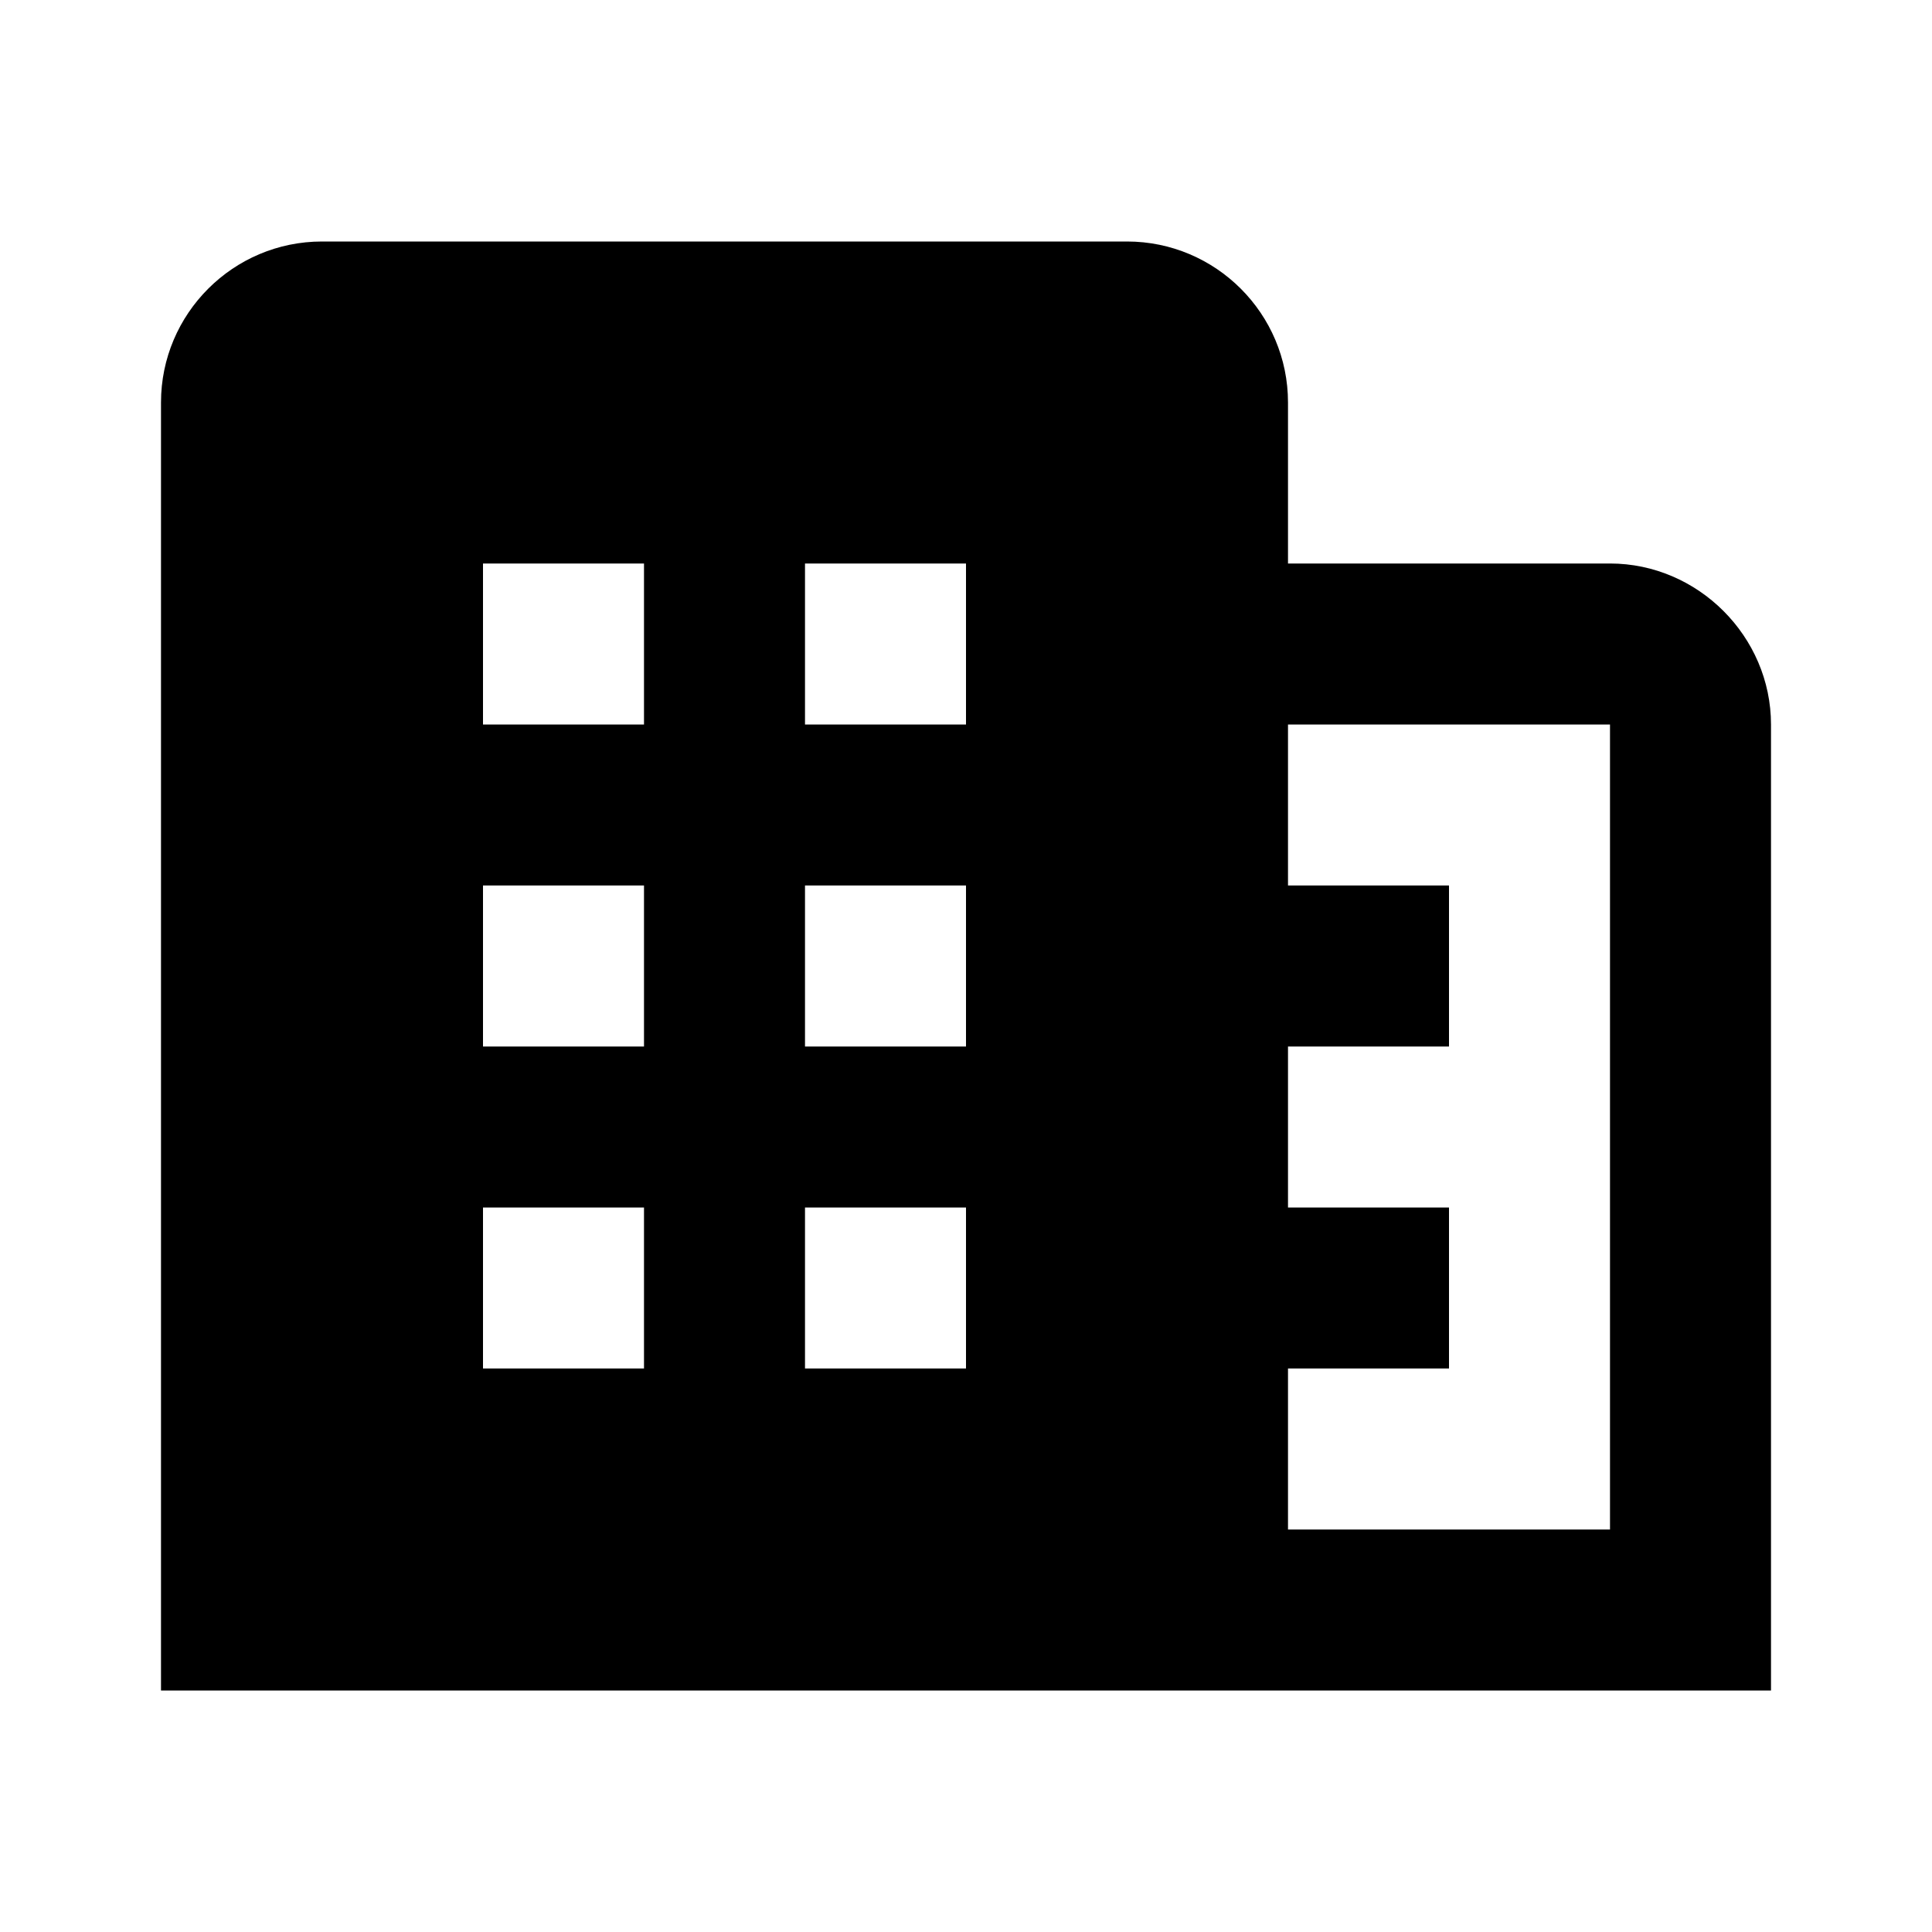 <svg xmlns="http://www.w3.org/2000/svg" width="24" height="24" viewBox="0 0 24 24"><path d="M 4 3 C 2.897 3 2 3.897 2 5 L 2 21 L 16 21 L 22 21 L 22 9 C 22 7.907 21.093 7 20 7 L 16 7 L 16 5 C 16 3.897 15.103 3 14 3 L 4 3 z M 6 7 L 8 7 L 8 9 L 6 9 L 6 7 z M 10 7 L 12 7 L 12 9 L 10 9 L 10 7 z M 16 9 L 20 9 L 20 19 L 16 19 L 16 17 L 18 17 L 18 15 L 16 15 L 16 13 L 18 13 L 18 11 L 16 11 L 16 9 z M 6 11 L 8 11 L 8 13 L 6 13 L 6 11 z M 10 11 L 12 11 L 12 13 L 10 13 L 10 11 z M 6 15 L 8 15 L 8 17 L 6 17 L 6 15 z M 10 15 L 12 15 L 12 17 L 10 17 L 10 15 z"></path></svg>
